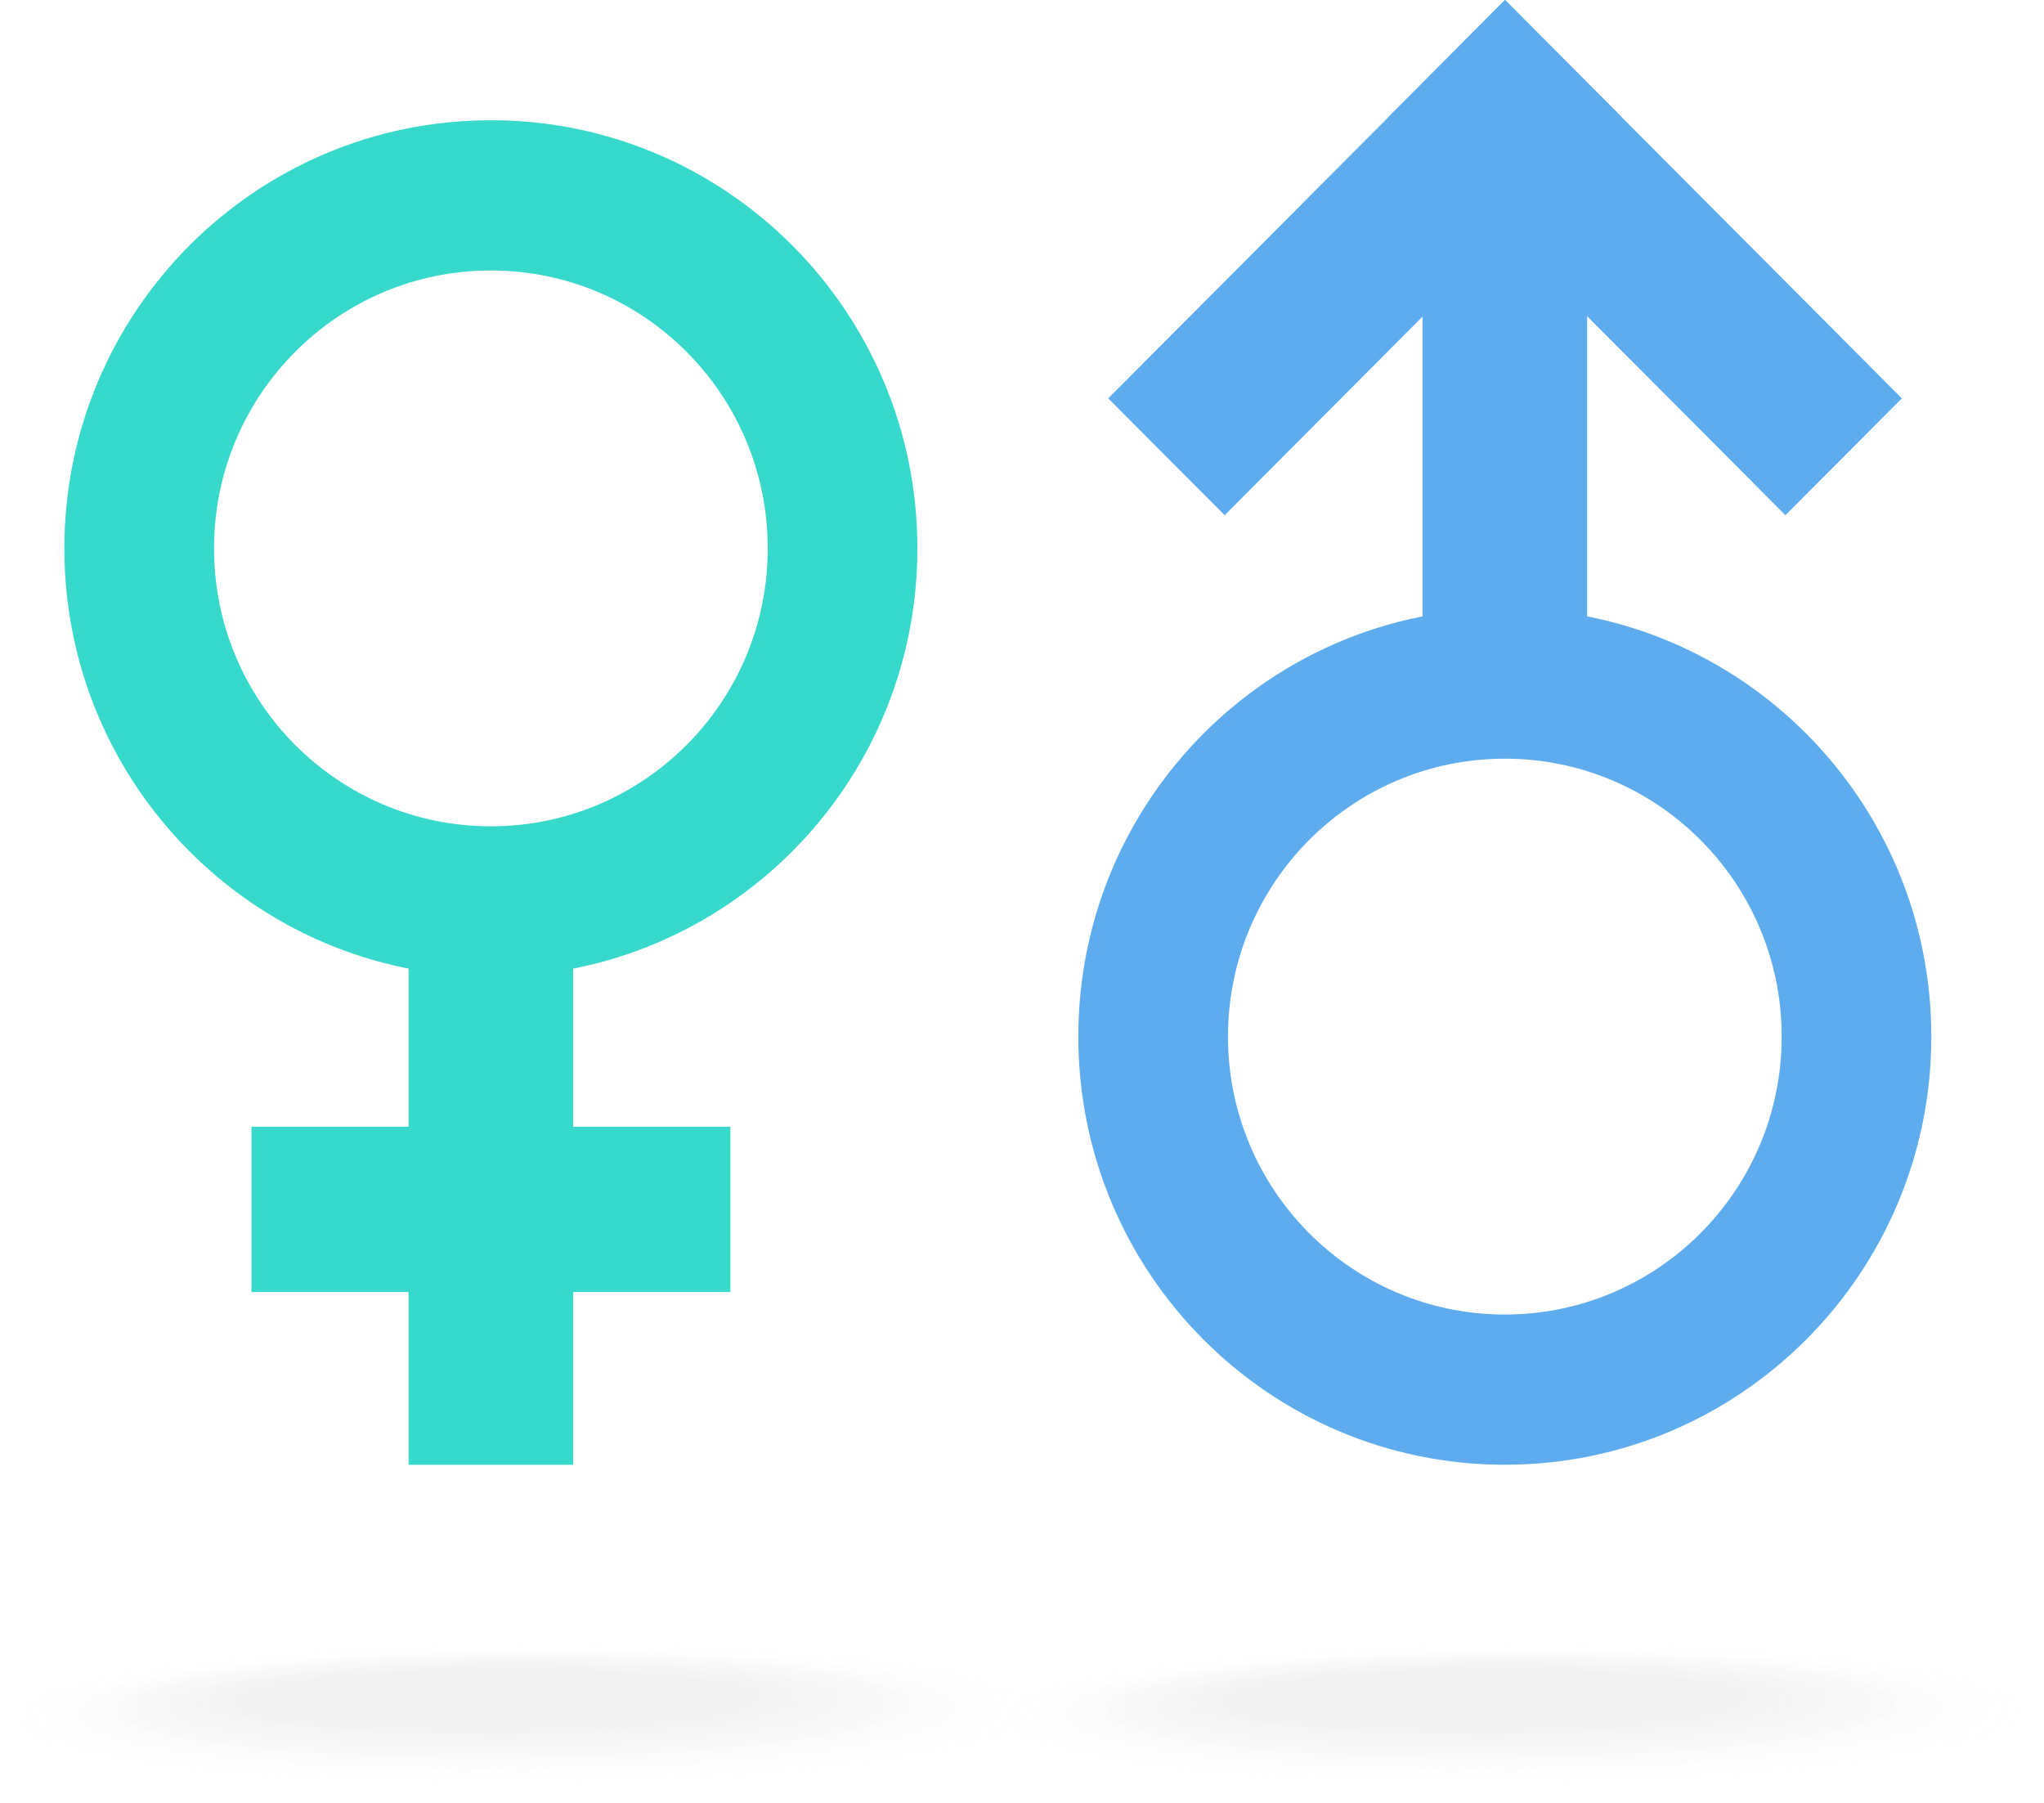 <svg width="254" height="224" viewBox="0 0 254 224" version="1.1" xmlns="http://www.w3.org/2000/svg" xmlns:xlink="http://www.w3.org/1999/xlink">
<g id="Canvas" transform="matrix(2 0 0 2 -8014 2810)">
<clipPath id="clip-0" clip-rule="evenodd">
<path d="M 4007.58 -1405L 4133.21 -1405L 4133.21 -1293.22L 4007.58 -1293.22L 4007.58 -1405Z" fill="#FFFFFF"/>
</clipPath>
<g id="expat-health-insurance--cost-factors--sex" clip-path="url(#clip-0)">
<g id="Female">
<g id="Shadow" opacity="0.06">
<g id="Vector" opacity="0.038">
<use xlink:href="#path0_fill" transform="matrix(1 0.015 -0.016 1 4008.3 -1303.3)" fill="#F7F6F6"/>
</g>
<g id="Vector" opacity="0.077">
<use xlink:href="#path1_fill" transform="matrix(1 -0.009 -0.015 1 4008.82 -1302.33)" fill="#EEEEEE"/>
</g>
<g id="Vector" opacity="0.115">
<use xlink:href="#path2_fill" transform="matrix(1 -0.009 -0.015 1 4009.4 -1302.34)" fill="#E6E5E5"/>
</g>
<g id="Vector" opacity="0.154">
<use xlink:href="#path3_fill" transform="matrix(1 -0.008 -0.015 1 4009.97 -1302.19)" fill="#DEDDDC"/>
</g>
<g id="Vector" opacity="0.192">
<use xlink:href="#path4_fill" transform="matrix(1 -0.008 -0.015 1 4010.48 -1302.21)" fill="#D5D4D3"/>
</g>
<g id="Vector" opacity="0.231">
<use xlink:href="#path5_fill" transform="matrix(1 -0.008 -0.015 1 4011.05 -1302.22)" fill="#CDCBCB"/>
</g>
<g id="Vector" opacity="0.269">
<use xlink:href="#path6_fill" transform="matrix(1 -0.008 -0.015 1 4011.63 -1302.07)" fill="#C5C3C2"/>
</g>
<g id="Vector" opacity="0.308">
<use xlink:href="#path7_fill" transform="matrix(1 -0.007 -0.015 1 4012.17 -1302.09)" fill="#BCBAB9"/>
</g>
<g id="Vector" opacity="0.346">
<use xlink:href="#path8_fill" transform="matrix(1 -0.007 -0.015 1 4012.74 -1302.1)" fill="#B4B1B0"/>
</g>
<g id="Vector" opacity="0.385">
<use xlink:href="#path9_fill" transform="matrix(1 -0.007 -0.015 1 4013.32 -1302.12)" fill="#ACA9A8"/>
</g>
<g id="Vector" opacity="0.423">
<use xlink:href="#path10_fill" transform="matrix(1 -0.006 -0.015 1 4013.89 -1301.97)" fill="#A3A09F"/>
</g>
<g id="Vector" opacity="0.462">
<use xlink:href="#path11_fill" transform="matrix(1 0.015 -0.016 1 4014.45 -1302.56)" fill="#9B9896"/>
</g>
<g id="Vector" opacity="0.5">
<use xlink:href="#path12_fill" transform="matrix(1 0.015 -0.016 1 4015.02 -1302.56)" fill="#938F8E"/>
</g>
<g id="Vector" opacity="0.538">
<use xlink:href="#path13_fill" transform="matrix(1 0.015 -0.016 1 4015.56 -1302.39)" fill="#8A8685"/>
</g>
<g id="Vector" opacity="0.577">
<use xlink:href="#path14_fill" transform="matrix(1 0.015 -0.016 1 4016.14 -1302.38)" fill="#827E7C"/>
</g>
<g id="Vector" opacity="0.615">
<use xlink:href="#path15_fill" transform="matrix(1 0.015 -0.016 1 4016.67 -1302.21)" fill="#797573"/>
</g>
<g id="Vector" opacity="0.654">
<use xlink:href="#path16_fill" transform="matrix(1 0.015 -0.016 1 4017.25 -1302.04)" fill="#716D6B"/>
</g>
<g id="Vector" opacity="0.692">
<use xlink:href="#path17_fill" transform="matrix(1 0.015 -0.016 1 4017.79 -1302.2)" fill="#696462"/>
</g>
<g id="Vector" opacity="0.731">
<use xlink:href="#path18_fill" transform="matrix(1 0.015 -0.016 1 4018.36 -1301.98)" fill="#605B59"/>
</g>
<g id="Vector" opacity="0.769">
<use xlink:href="#path19_fill" transform="matrix(1 0.015 -0.016 1 4018.94 -1301.97)" fill="#585350"/>
</g>
<g id="Vector" opacity="0.808">
<use xlink:href="#path20_fill" transform="matrix(1 0.015 -0.016 1 4019.48 -1301.96)" fill="#504A48"/>
</g>
<g id="Vector" opacity="0.846">
<use xlink:href="#path21_fill" transform="matrix(1 0.015 -0.016 1 4020.05 -1301.96)" fill="#47413F"/>
</g>
<g id="Vector" opacity="0.885">
<use xlink:href="#path22_fill" transform="matrix(1 0.015 -0.016 1 4020.62 -1301.63)" fill="#3F3936"/>
</g>
<g id="Vector" opacity="0.923">
<use xlink:href="#path23_fill" transform="matrix(1 0.015 -0.016 1 4021.16 -1301.62)" fill="#37302D"/>
</g>
<g id="Vector" opacity="0.962">
<use xlink:href="#path24_fill" transform="matrix(1 0.015 -0.016 1 4021.7 -1301.61)" fill="#2E2825"/>
</g>
<g id="Vector" opacity="0.4">
<use xlink:href="#path25_fill" transform="matrix(1 0.015 -0.016 1 4022.28 -1301.6)" fill="#261F1C"/>
</g>
</g>
<g id="Ellipse (Stroke)">
<use xlink:href="#path26_fill" transform="translate(4011 -1397.53)" fill="#36D9CC"/>
<use xlink:href="#path27_fill" transform="translate(4011 -1397.53)" fill="#36D9CC"/>
<use xlink:href="#path28_fill" transform="translate(4011 -1397.53)" fill="#36D9CC"/>
</g>
</g>
<g id="Male">
<g id="shadow" opacity="0.06">
<g id="Vector" opacity="0.038">
<use xlink:href="#path0_fill" transform="matrix(1 0.015 -0.016 1 4069.72 -1303.3)" fill="#F7F6F6"/>
</g>
<g id="Vector" opacity="0.077">
<use xlink:href="#path1_fill" transform="matrix(1 -0.009 -0.015 1 4070.24 -1302.33)" fill="#EEEEEE"/>
</g>
<g id="Vector" opacity="0.115">
<use xlink:href="#path2_fill" transform="matrix(1 -0.009 -0.015 1 4070.82 -1302.34)" fill="#E6E5E5"/>
</g>
<g id="Vector" opacity="0.154">
<use xlink:href="#path3_fill" transform="matrix(1 -0.008 -0.015 1 4071.39 -1302.19)" fill="#DEDDDC"/>
</g>
<g id="Vector" opacity="0.192">
<use xlink:href="#path4_fill" transform="matrix(1 -0.008 -0.015 1 4071.89 -1302.21)" fill="#D5D4D3"/>
</g>
<g id="Vector" opacity="0.231">
<use xlink:href="#path5_fill" transform="matrix(1 -0.008 -0.015 1 4072.47 -1302.22)" fill="#CDCBCB"/>
</g>
<g id="Vector" opacity="0.269">
<use xlink:href="#path6_fill" transform="matrix(1 -0.008 -0.015 1 4073.04 -1302.07)" fill="#C5C3C2"/>
</g>
<g id="Vector" opacity="0.308">
<use xlink:href="#path7_fill" transform="matrix(1 -0.007 -0.015 1 4073.58 -1302.09)" fill="#BCBAB9"/>
</g>
<g id="Vector" opacity="0.346">
<use xlink:href="#path8_fill" transform="matrix(1 -0.007 -0.015 1 4074.16 -1302.1)" fill="#B4B1B0"/>
</g>
<g id="Vector" opacity="0.385">
<use xlink:href="#path9_fill" transform="matrix(1 -0.007 -0.015 1 4074.74 -1302.12)" fill="#ACA9A8"/>
</g>
<g id="Vector" opacity="0.423">
<use xlink:href="#path10_fill" transform="matrix(1 -0.006 -0.015 1 4075.31 -1301.97)" fill="#A3A09F"/>
</g>
<g id="Vector" opacity="0.462">
<use xlink:href="#path11_fill" transform="matrix(1 0.015 -0.016 1 4075.86 -1302.56)" fill="#9B9896"/>
</g>
<g id="Vector" opacity="0.5">
<use xlink:href="#path12_fill" transform="matrix(1 0.015 -0.016 1 4076.44 -1302.56)" fill="#938F8E"/>
</g>
<g id="Vector" opacity="0.538">
<use xlink:href="#path13_fill" transform="matrix(1 0.015 -0.016 1 4076.98 -1302.39)" fill="#8A8685"/>
</g>
<g id="Vector" opacity="0.577">
<use xlink:href="#path14_fill" transform="matrix(1 0.015 -0.016 1 4077.55 -1302.38)" fill="#827E7C"/>
</g>
<g id="Vector" opacity="0.615">
<use xlink:href="#path15_fill" transform="matrix(1 0.015 -0.016 1 4078.09 -1302.21)" fill="#797573"/>
</g>
<g id="Vector" opacity="0.654">
<use xlink:href="#path16_fill" transform="matrix(1 0.015 -0.016 1 4078.66 -1302.04)" fill="#716D6B"/>
</g>
<g id="Vector" opacity="0.692">
<use xlink:href="#path17_fill" transform="matrix(1 0.015 -0.016 1 4079.2 -1302.2)" fill="#696462"/>
</g>
<g id="Vector" opacity="0.731">
<use xlink:href="#path18_fill" transform="matrix(1 0.015 -0.016 1 4079.78 -1301.98)" fill="#605B59"/>
</g>
<g id="Vector" opacity="0.769">
<use xlink:href="#path19_fill" transform="matrix(1 0.015 -0.016 1 4080.35 -1301.97)" fill="#585350"/>
</g>
<g id="Vector" opacity="0.808">
<use xlink:href="#path20_fill" transform="matrix(1 0.015 -0.016 1 4080.89 -1301.96)" fill="#504A48"/>
</g>
<g id="Vector" opacity="0.846">
<use xlink:href="#path21_fill" transform="matrix(1 0.015 -0.016 1 4081.47 -1301.96)" fill="#47413F"/>
</g>
<g id="Vector" opacity="0.885">
<use xlink:href="#path22_fill" transform="matrix(1 0.015 -0.016 1 4082.04 -1301.63)" fill="#3F3936"/>
</g>
<g id="Vector" opacity="0.923">
<use xlink:href="#path23_fill" transform="matrix(1 0.015 -0.016 1 4082.58 -1301.62)" fill="#37302D"/>
</g>
<g id="Vector" opacity="0.962">
<use xlink:href="#path24_fill" transform="matrix(1 0.015 -0.016 1 4083.12 -1301.61)" fill="#2E2825"/>
</g>
<g id="Vector" opacity="0.4">
<use xlink:href="#path25_fill" transform="matrix(1 0.015 -0.016 1 4083.69 -1301.6)" fill="#261F1C"/>
</g>
</g>
<g id="Ellipse (Stroke)">
<use xlink:href="#path29_fill" transform="translate(4074 -1405)" fill="#5EACEE"/>
<use xlink:href="#path30_fill" transform="translate(4074 -1405)" fill="#5EACEE"/>
<use xlink:href="#path31_fill" transform="translate(4074 -1405)" fill="#5EACEE"/>
<use xlink:href="#path32_fill" transform="translate(4074 -1405)" fill="#5EACEE"/>
</g>
</g>
</g>
</g>
<defs>
<path id="path0_fill" d="M 31.384 8.513C 14.036 8.838 3.4602e-17 7.373 3.4602e-17 4.93C 3.4602e-17 2.65 14.072 0.371 31.384 0.045C 48.731 -0.281 62.767 1.185 62.767 3.628C 62.767 5.907 48.731 8.187 31.384 8.513Z"/>
<path id="path1_fill" d="M 30.78 8.142C 47.78 8.142 61.561 6.319 61.561 4.071C 61.561 1.823 47.78 0 30.78 0C 13.781 0 0 1.823 0 4.071C 0 6.319 13.781 8.142 30.78 8.142Z"/>
<path id="path2_fill" d="M 30.132 8.142C 46.774 8.142 60.264 6.319 60.264 4.071C 60.264 1.823 46.774 0 30.132 0C 13.491 0 0 1.823 0 4.071C 0 6.319 13.491 8.142 30.132 8.142Z"/>
<path id="path3_fill" d="M 29.484 7.816C 45.767 7.816 58.968 6.066 58.968 3.908C 58.968 1.75 45.767 0 29.484 0C 13.2 0 0 1.75 0 3.908C 0 6.066 13.2 7.816 29.484 7.816Z"/>
<path id="path4_fill" d="M 28.872 7.49C 44.817 7.49 57.744 5.814 57.744 3.745C 57.744 1.677 44.817 0 28.872 0C 12.926 0 0 1.677 0 3.745C 0 5.814 12.926 7.49 28.872 7.49Z"/>
<path id="path5_fill" d="M 28.224 7.49C 43.811 7.49 56.447 5.814 56.447 3.745C 56.447 1.677 43.811 0 28.224 0C 12.636 0 0 1.677 0 3.745C 0 5.814 12.636 7.49 28.224 7.49Z"/>
<path id="path6_fill" d="M 27.575 7.165C 42.805 7.165 55.151 5.561 55.151 3.582C 55.151 1.604 42.805 0 27.575 0C 12.346 0 0 1.604 0 3.582C 0 5.561 12.346 7.165 27.575 7.165Z"/>
<path id="path7_fill" d="M 26.963 7.165C 41.855 7.165 53.926 5.561 53.926 3.582C 53.926 1.604 41.855 0 26.963 0C 12.072 0 0 1.604 0 3.582C 0 5.561 12.072 7.165 26.963 7.165Z"/>
<path id="path8_fill" d="M 26.315 6.839C 40.849 6.839 52.63 5.308 52.63 3.42C 52.63 1.531 40.849 0 26.315 0C 11.782 0 0 1.531 0 3.42C 0 5.308 11.782 6.839 26.315 6.839Z"/>
<path id="path9_fill" d="M 25.667 6.839C 39.842 6.839 51.334 5.308 51.334 3.42C 51.334 1.531 39.842 0 25.667 0C 11.492 0 0 1.531 0 3.42C 0 5.308 11.492 6.839 25.667 6.839Z"/>
<path id="path10_fill" d="M 25.019 6.513C 38.836 6.513 50.038 5.055 50.038 3.257C 50.038 1.458 38.836 0 25.019 0C 11.201 0 0 1.458 0 3.257C 0 5.055 11.201 6.513 25.019 6.513Z"/>
<path id="path11_fill" d="M 24.401 6.406C 10.941 6.732 -1.11866e-14 5.592 -1.11866e-14 3.801C -1.11866e-14 2.01 10.905 0.381 24.401 0.055C 37.862 -0.27 48.803 0.87 48.803 2.661C 48.803 4.452 37.862 6.08 24.401 6.406Z"/>
<path id="path12_fill" d="M 23.754 6.243C 10.617 6.569 -5.53613e-15 5.429 -5.53613e-15 3.638C -5.53613e-15 2.009 10.653 0.381 23.754 0.055C 36.89 -0.27 47.507 0.87 47.507 2.661C 47.507 4.289 36.854 5.918 23.754 6.243Z"/>
<path id="path13_fill" d="M 23.142 5.918C 10.365 6.244 0.036 5.104 -2.05809e-15 3.475C -2.05809e-15 1.847 10.365 0.219 23.106 0.056C 35.882 -0.27 46.212 0.87 46.212 2.498C 46.248 4.127 35.882 5.755 23.142 5.918Z"/>
<path id="path14_fill" d="M 22.494 5.755C 10.077 6.081 4.33721e-15 4.941 4.33721e-15 3.476C 4.33721e-15 1.847 10.077 0.382 22.494 0.056C 34.911 -0.27 44.988 0.87 44.988 2.336C 44.952 3.964 34.875 5.592 22.494 5.755Z"/>
<path id="path15_fill" d="M 21.846 5.592C 9.789 5.918 -3.70317e-15 4.778 -3.70317e-15 3.313C -3.70317e-15 1.847 9.789 0.382 21.846 0.056C 33.903 -0.27 43.692 0.87 43.692 2.336C 43.692 3.801 33.939 5.267 21.846 5.592Z"/>
<path id="path16_fill" d="M 21.198 5.274C 9.501 5.599 -3.31099e-23 4.622 -3.31099e-23 3.157C -3.31099e-23 1.691 9.501 0.226 21.198 0.063C 32.895 -0.263 42.397 0.714 42.397 2.18C 42.432 3.482 32.931 4.948 21.198 5.274Z"/>
<path id="path17_fill" d="M 20.586 5.274C 9.214 5.599 0 4.622 0 3.157C 0 1.691 9.214 0.388 20.586 0.063C 31.959 -0.263 41.173 0.714 41.173 2.18C 41.173 3.645 31.959 4.948 20.586 5.274Z"/>
<path id="path18_fill" d="M 19.939 4.906C 8.926 5.231 -1.43598e-15 4.254 -1.43598e-15 2.952C -1.43598e-15 1.649 8.926 0.346 19.939 0.021C 30.952 -0.142 39.877 0.672 39.877 1.975C 39.877 3.277 30.952 4.743 19.939 4.906Z"/>
<path id="path19_fill" d="M 19.291 4.743C 8.638 4.906 -5.80129e-15 4.092 -5.80129e-15 2.789C -5.80129e-15 1.486 8.638 0.183 19.291 0.021C 29.944 -0.142 38.582 0.672 38.582 1.975C 38.582 3.277 29.944 4.58 19.291 4.743Z"/>
<path id="path20_fill" d="M 18.679 4.58C 8.386 4.743 6.81021e-15 3.929 6.81021e-15 2.789C 6.81021e-15 1.486 8.35 0.346 18.679 0.021C 28.972 -0.142 37.358 0.672 37.358 1.812C 37.322 3.278 28.972 4.417 18.679 4.58Z"/>
<path id="path21_fill" d="M 18.031 4.417C 8.062 4.58 -4.0241e-15 3.766 -4.0241e-15 2.626C -4.0241e-15 1.486 8.062 0.346 18.031 0.021C 28 -0.142 36.062 0.672 36.062 1.812C 36.062 3.115 27.964 4.255 18.031 4.417Z"/>
<path id="path22_fill" d="M 17.383 4.096C 7.774 4.259 -5.59554e-15 3.607 -5.59554e-15 2.467C -5.59554e-15 1.327 7.774 0.188 17.383 0.025C 26.993 -0.138 34.767 0.513 34.767 1.653C 34.767 2.793 26.957 3.77 17.383 4.096Z"/>
<path id="path23_fill" d="M 16.771 3.933C 7.522 4.096 5.20498e-15 3.444 5.20498e-15 2.304C 5.20498e-15 1.165 7.486 0.188 16.771 0.025C 26.021 -0.138 33.507 0.513 33.507 1.653C 33.507 2.63 26.021 3.607 16.771 3.933Z"/>
<path id="path24_fill" d="M 16.124 3.77C 7.234 3.933 1.68493e-14 3.282 1.68493e-14 2.305C 1.68493e-14 1.328 7.234 0.188 16.124 0.025C 25.013 -0.138 32.247 0.513 32.247 1.49C 32.247 2.63 25.049 3.607 16.124 3.77Z"/>
<path id="path25_fill" d="M 15.476 3.607C 6.91 3.77 0 3.119 0 2.142C 0 1.165 6.946 0.188 15.476 0.025C 24.041 -0.138 30.952 0.513 30.952 1.49C 30.952 2.468 24.041 3.445 15.476 3.607Z"/>
<path id="path26_fill" fill-rule="evenodd" d="M 26.5 43.867C 36 43.867 43.702 36.136 43.702 26.6C 43.702 17.064 36 9.333 26.5 9.333C 17 9.333 9.298 17.064 9.298 26.6C 9.298 36.136 17 43.867 26.5 43.867ZM 26.5 53.2C 41.136 53.2 53 41.291 53 26.6C 53 11.909 41.136 0 26.5 0C 11.864 0 0 11.909 0 26.6C 0 41.291 11.864 53.2 26.5 53.2Z"/>
<path id="path27_fill" d="M 21.386 46.2L 31.614 46.2L 31.614 83.533L 21.386 83.533L 21.386 46.2Z"/>
<path id="path28_fill" d="M 41.377 62.533L 41.377 72.8L 11.623 72.8L 11.623 62.533L 41.377 62.533Z"/>
<path id="path29_fill" fill-rule="evenodd" d="M 26.5 81.667C 36 81.667 43.702 73.936 43.702 64.4C 43.702 54.864 36 47.133 26.5 47.133C 17 47.133 9.298 54.864 9.298 64.4C 9.298 73.936 17 81.667 26.5 81.667ZM 26.5 91C 41.136 91 53 79.091 53 64.4C 53 49.709 41.136 37.8 26.5 37.8C 11.864 37.8 0 49.709 0 64.4C 0 79.091 11.864 91 26.5 91Z"/>
<path id="path30_fill" d="M 21.386 8.867L 31.614 8.867L 31.614 46.2L 21.386 46.2L 21.386 8.867Z"/>
<path id="path31_fill" d="M 26.515 0L 33.748 7.26L 9.092 32.008L 1.86 24.749L 26.515 0Z"/>
<path id="path32_fill" d="M 26.51 0L 19.277 7.26L 43.933 32.008L 51.166 24.749L 26.51 0Z"/>
</defs>
</svg>
